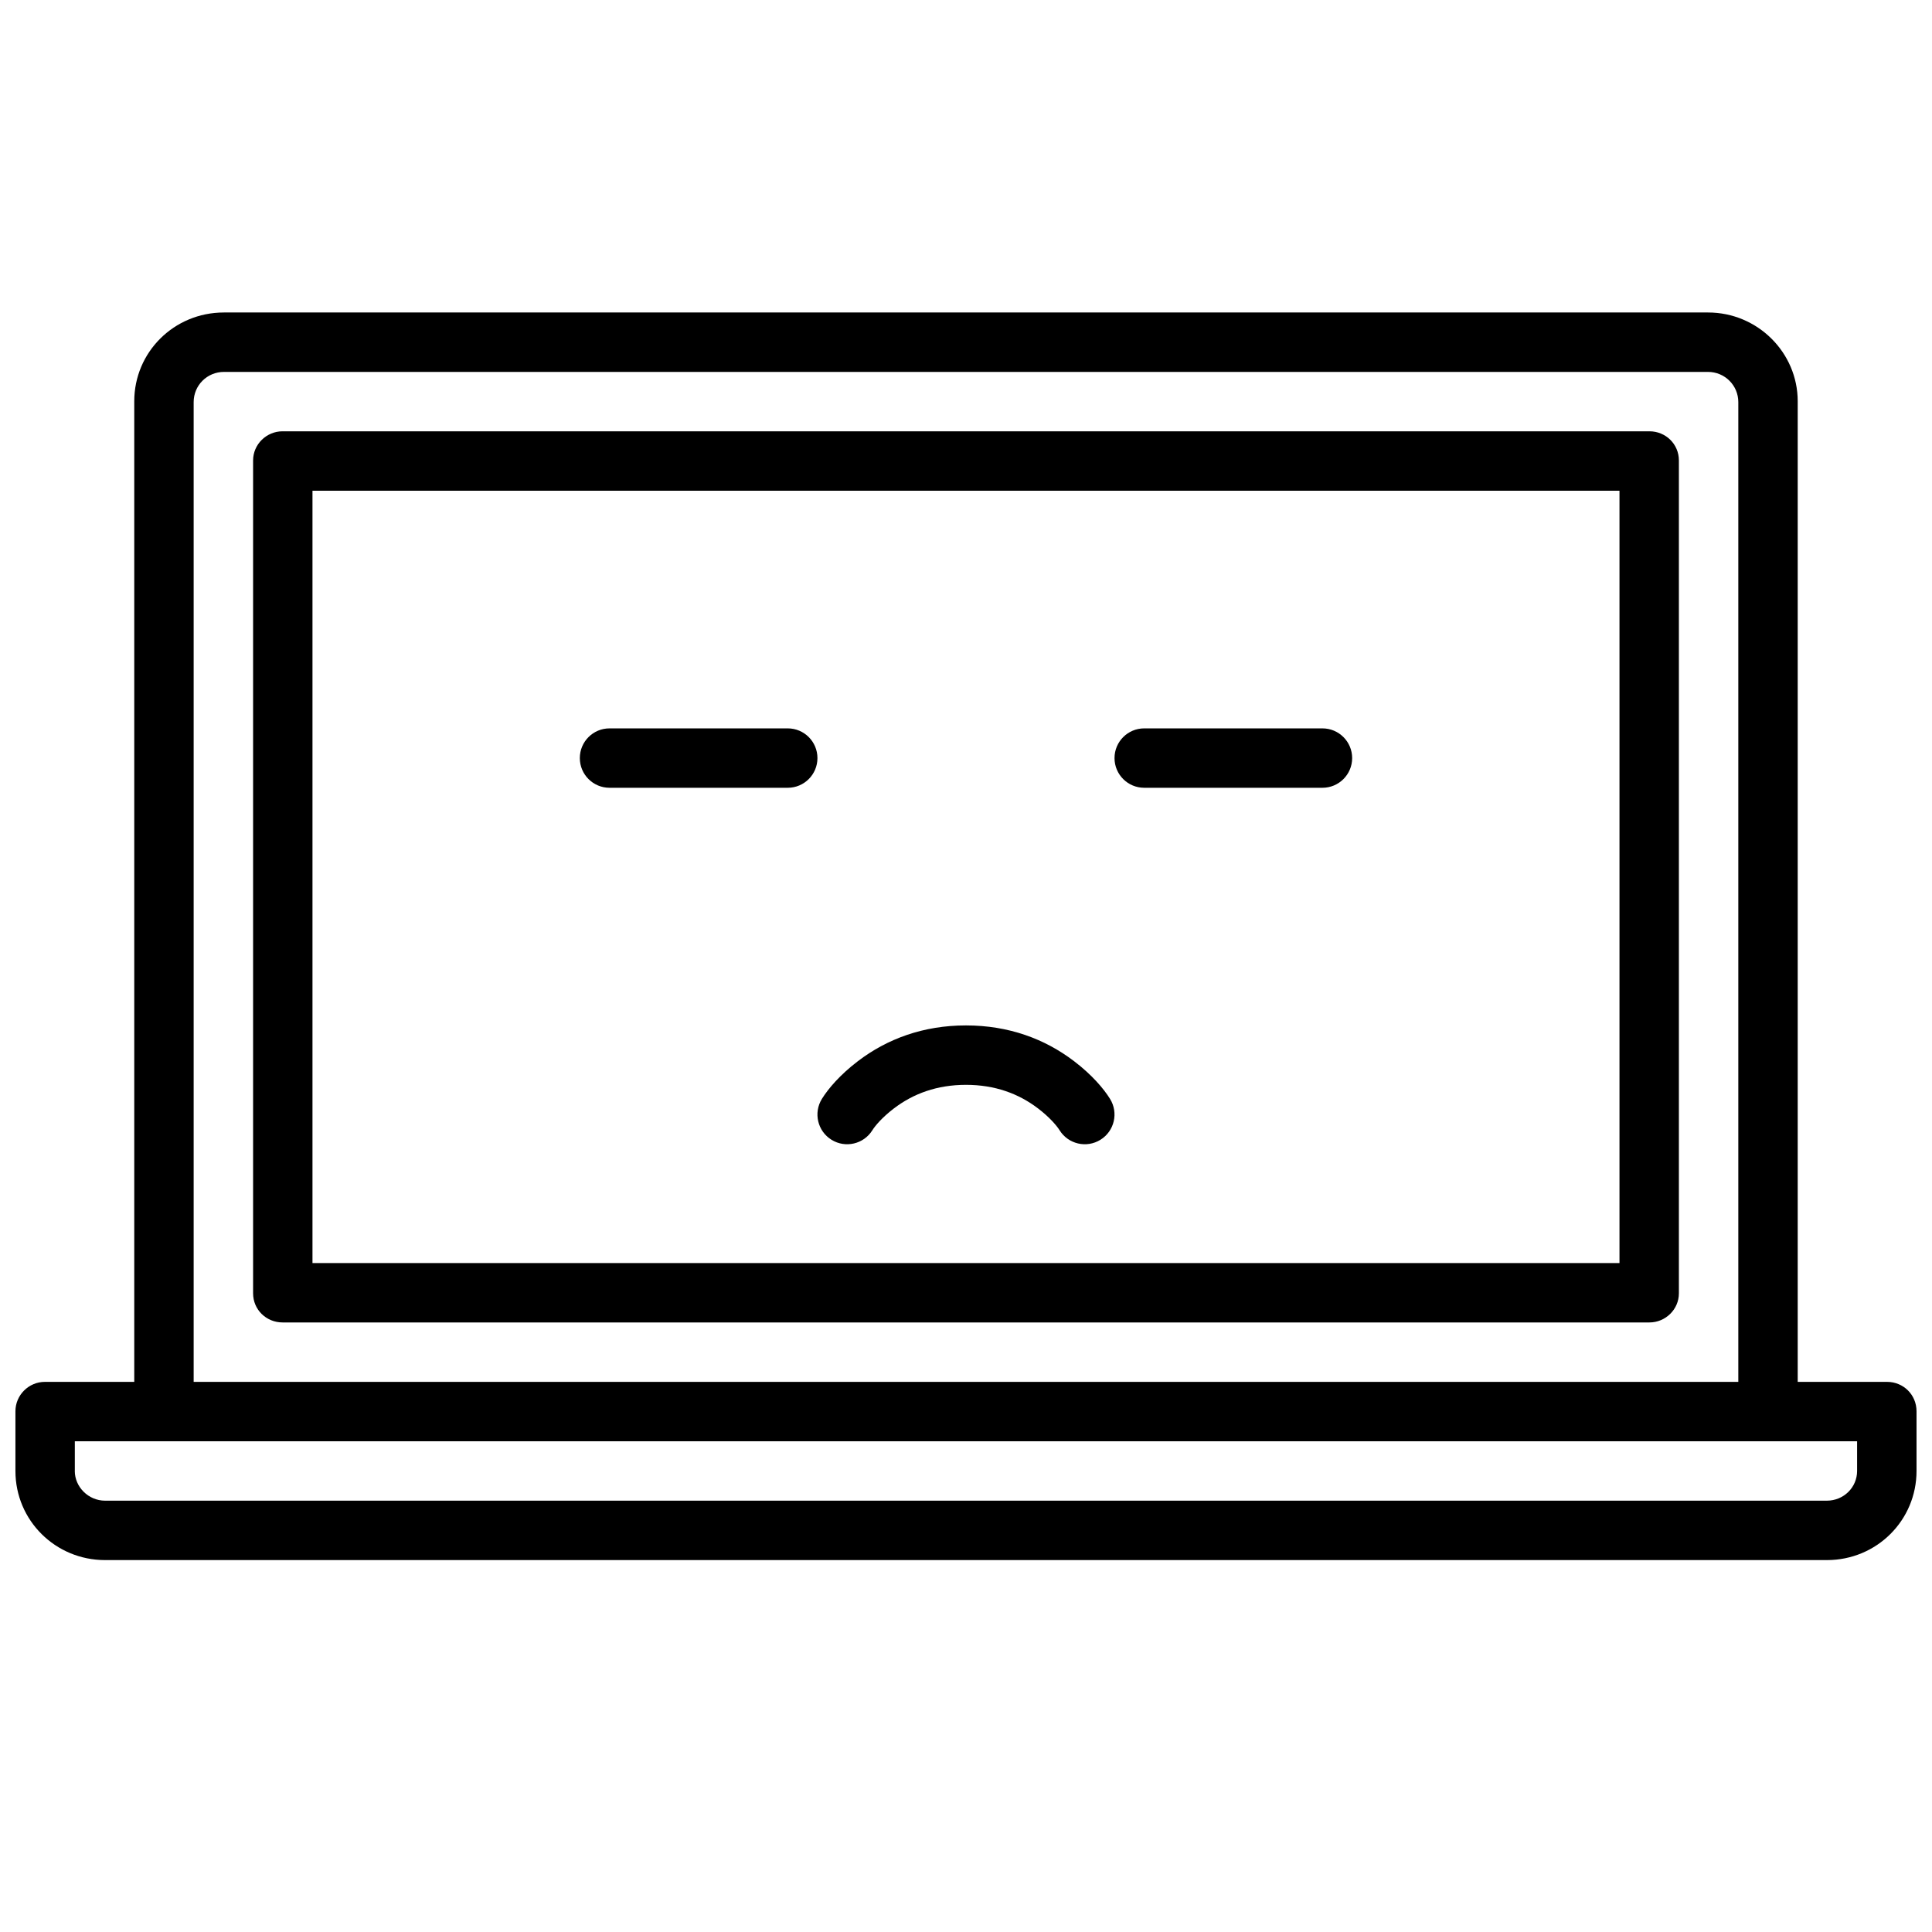 <?xml version="1.0" encoding="UTF-8"?>
<!-- Uploaded to: ICON Repo, www.svgrepo.com, Generator: ICON Repo Mixer Tools -->
<svg width="800px" height="800px" version="1.1" viewBox="144 144 512 512" xmlns="http://www.w3.org/2000/svg">
 <defs>
  <clipPath id="a">
   <path d="m148.09 226h503.81v332h-503.81z"/>
  </clipPath>
 </defs>
 <path d="m447.23 352.77h47.23c4.348 0 7.875-3.523 7.875-7.871 0-4.348-3.527-7.871-7.875-7.871h-47.23c-4.348 0-7.871 3.523-7.871 7.871 0 4.348 3.523 7.871 7.871 7.871zm-141.7 0h47.23c4.348 0 7.871-3.523 7.871-7.871 0-4.348-3.523-7.871-7.871-7.871h-47.23c-4.348 0-7.871 3.523-7.871 7.871 0 4.348 3.523 7.871 7.871 7.871zm69.66 90.75c0.754-1.215 2.664-3.457 5.695-5.769 5.137-3.922 11.43-6.258 19.109-6.258 7.676 0 13.969 2.336 19.105 6.258 3.031 2.312 4.941 4.555 5.695 5.769 2.297 3.691 7.148 4.824 10.844 2.527 3.691-2.293 4.824-7.148 2.527-10.84-1.691-2.723-4.809-6.383-9.516-9.977-7.762-5.918-17.348-9.484-28.656-9.484-11.312 0-20.898 3.566-28.656 9.484-4.711 3.594-7.828 7.254-9.52 9.977-2.293 3.691-1.164 8.547 2.531 10.84 3.691 2.297 8.547 1.164 10.84-2.527z" fill-rule="evenodd"/>
 <g clip-path="url(#a)">
  <path d="m179.58 510.21v-259.88c0-12.988 10.527-23.516 23.746-23.516h393.34c13.117 0 23.746 10.629 23.746 23.516v259.88h23.684c4.312 0 7.805 3.398 7.805 7.801v15.816c0 13.043-10.527 23.613-23.746 23.613h-456.32c-13.113 0-23.746-10.48-23.746-23.613v-15.816c0-4.309 3.531-7.801 7.805-7.801zm425.09 0v-259.65c0-4.434-3.594-8-8.027-8h-393.29c-4.481 0-8.031 3.582-8.031 8v259.65zm-23.555-251.91c4.312 0 7.809 3.387 7.809 7.723v220.72c0 4.262-3.539 7.719-7.809 7.719h-362.23c-4.316 0-7.812-3.383-7.812-7.719v-220.72c0-4.266 3.539-7.723 7.812-7.723zm-7.934 220.42h-346.37v-204.67h346.37zm-409.35 55.105v-7.875h472.32v7.875c0 4.348-3.551 7.871-8.027 7.871h-456.27c-4.434 0-8.031-3.652-8.031-7.871z" fill-rule="evenodd"/>
 </g>
</svg>